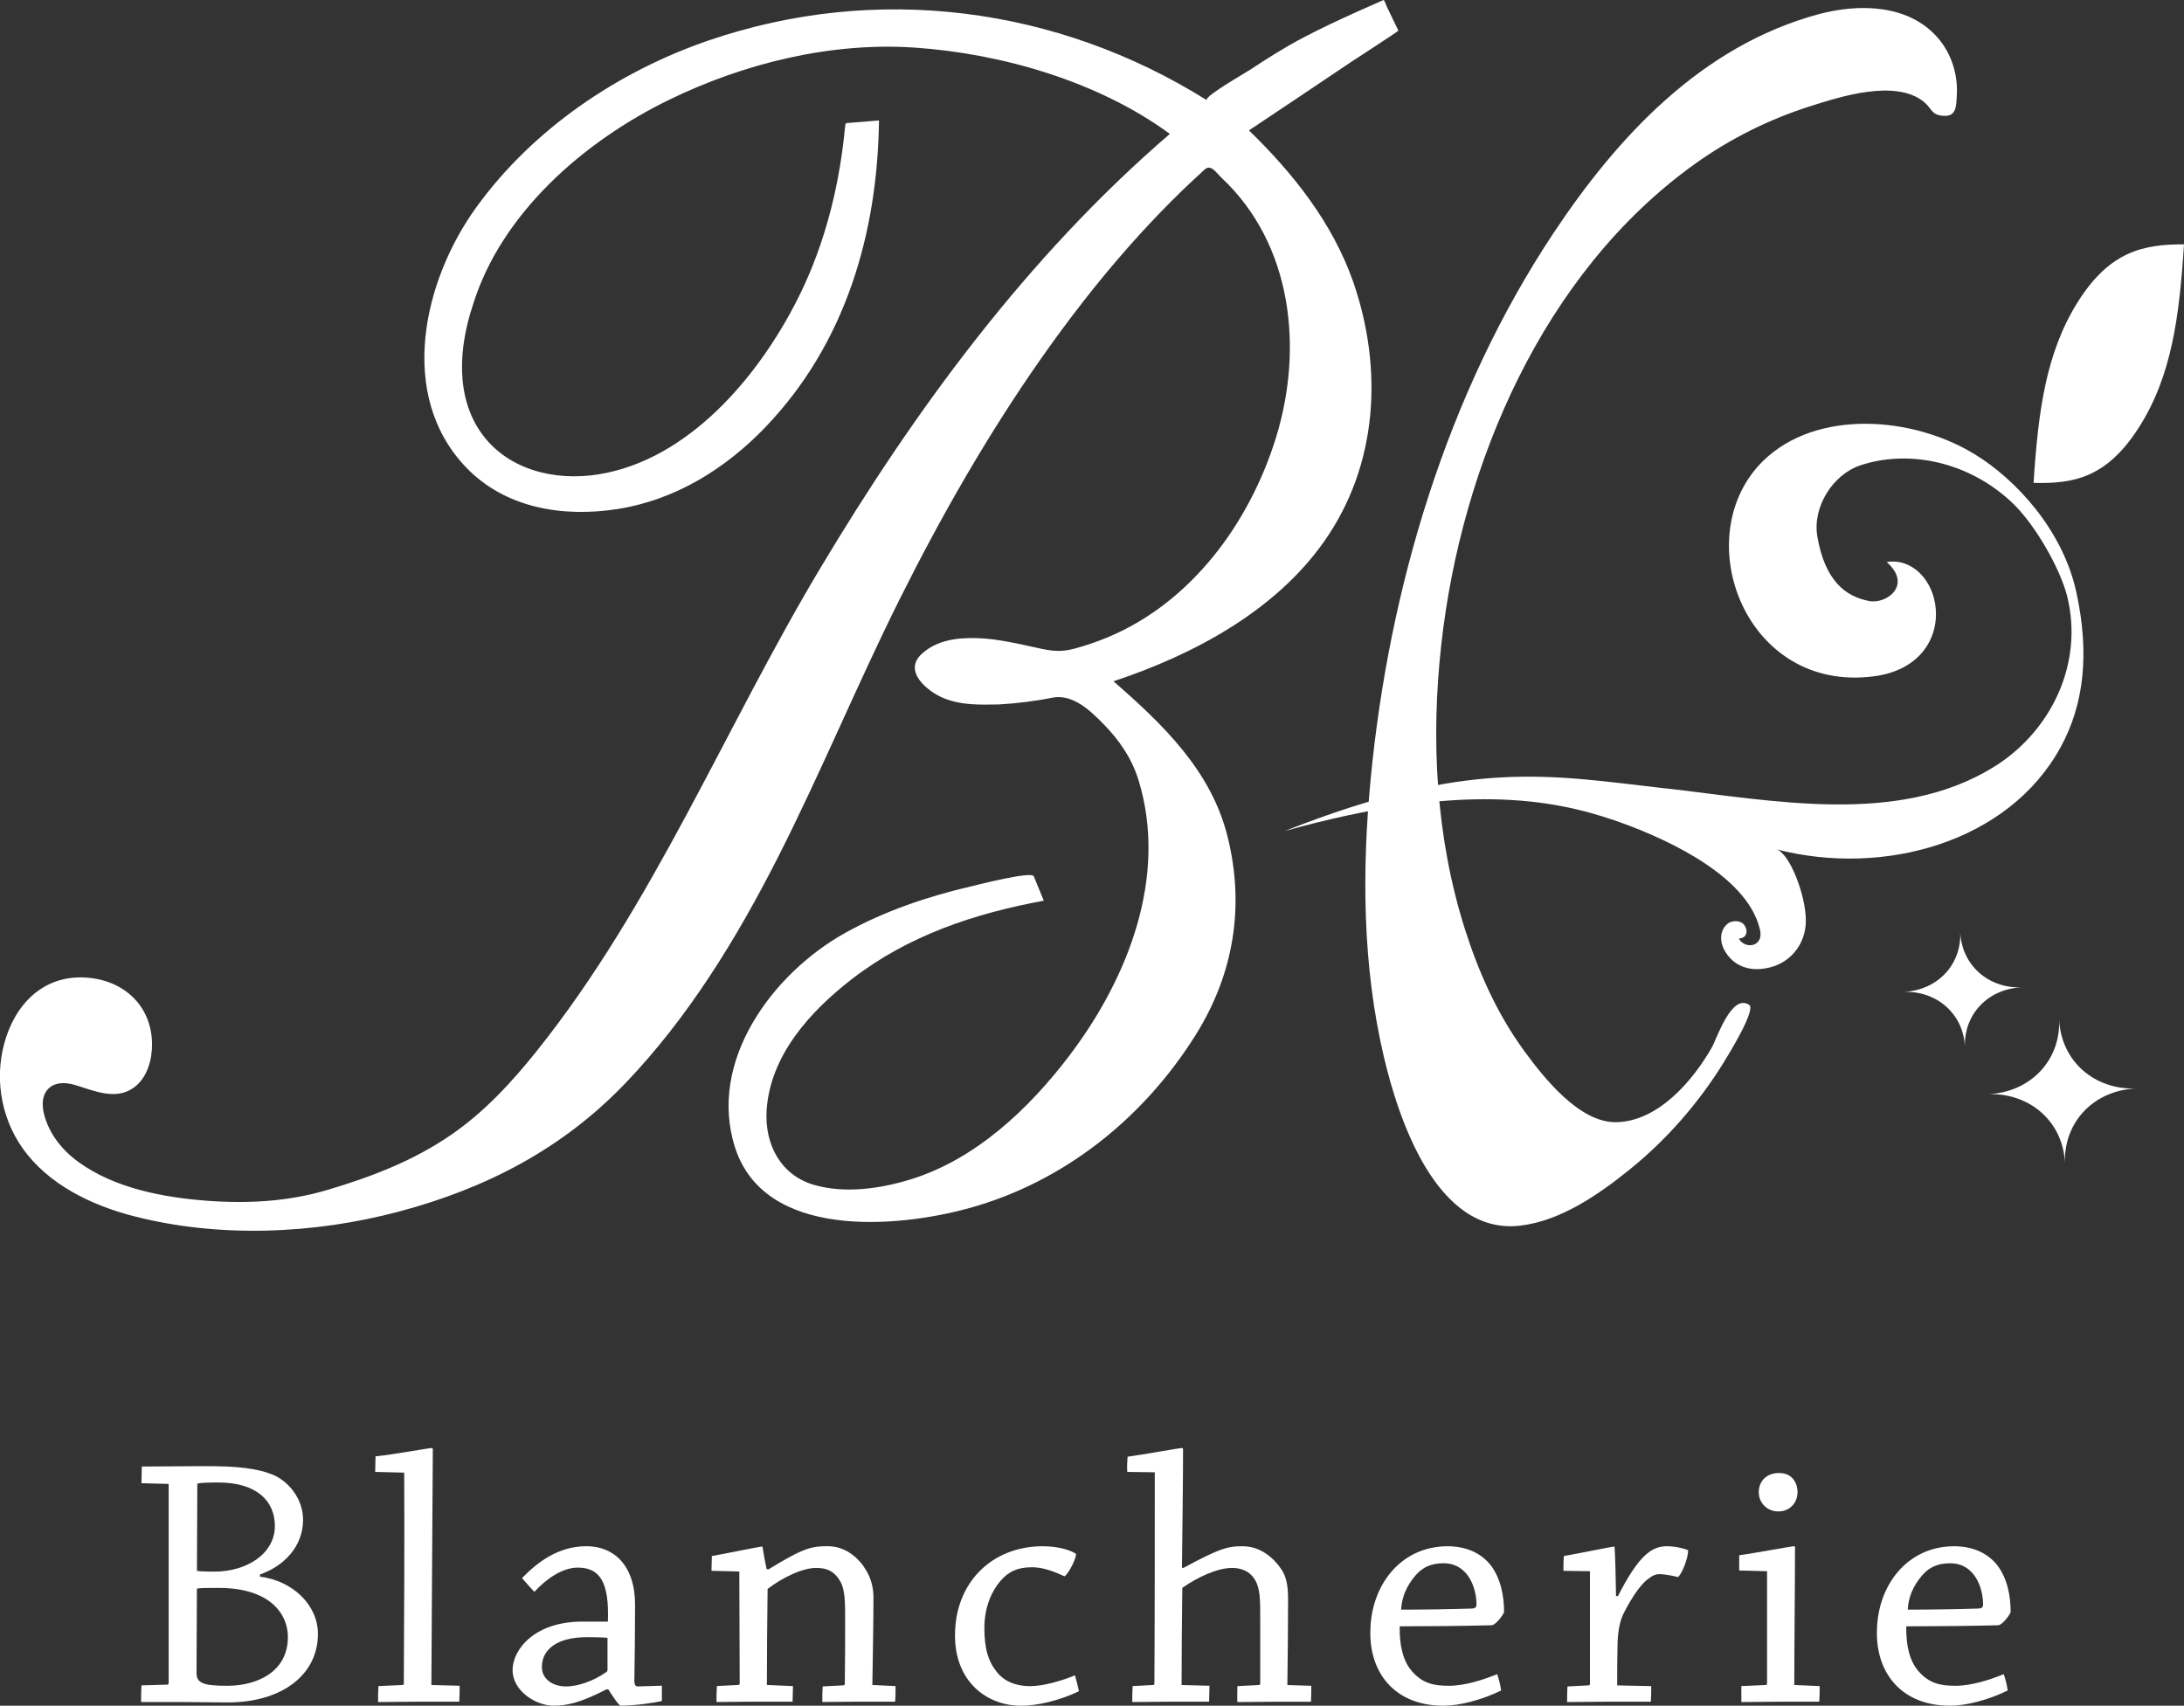 <?xml version="1.0" encoding="UTF-8"?><svg id="a" xmlns="http://www.w3.org/2000/svg" width="575.99" height="449.88" viewBox="0 0 575.99 449.88"><rect x="0" y="0" width="575.99" height="449.88" fill="#333333" stroke="none"/><defs><style>.b{fill-rule:evenodd;}.b,.c{fill:#fff;}</style></defs><path class="c" d="M44,444.34c.29,0,.48-.1.48-.48v-52.47l-7.17-.19c0-1.53.09-2.97.09-4.4,4.21,0,11.95-.1,16.73-.1,8.22,0,13.76.48,18.35,2.49,4.3,2.1,7.45,6.69,7.45,11.66,0,7.07-5.07,12.23-11.37,14.43v.57c8.6,1.05,15.29,7.45,15.29,15.1,0,10.7-9.37,18.07-23.8,18.07-2.39,0-9.84-.1-11.66-.1h-11.18c0-1.43,0-2.96.1-4.4l6.69-.19ZM51.84,441.09c-.1,2.87,1.82,3.54,8.13,3.54,7.65,0,15.96-3.54,15.96-12.9,0-5.83-4.49-12.91-18.26-12.91-3.25,0-5.07,0-5.74.19l-.1,22.08ZM51.94,414.33c.57.1,2.2.19,4.59.19,8.51,0,15.96-4.68,15.96-12.04,0-6.59-4.78-11.47-14.91-11.47-3.06,0-4.78.1-5.54.29l-.1,23.03Z"/><path class="c" d="M98.95,388.23c0-1.34.09-2.77.09-4.11,4.11-.38,14.05-2.2,14.82-2.2.19,0,.29.1.29.38-.1,17.3-.29,43.11-.38,62.13l7.45.19c0,1.34,0,2.87-.1,4.21h-11.09c-3.44,0-7.17.09-10.32.09,0-1.34,0-2.87.1-4.21l6.4-.29c.19,0,.29-.19.29-.38.1-16.82.19-38.9.1-55.63l-7.65-.19Z"/><path class="c" d="M159.93,445.58c-7.07,3.63-10.51,4.3-13.95,4.3-4.68,0-10.8-3.92-10.8-9.37s5.83-12.9,18.64-12.81h6.5c.38-10.23-2.01-14.24-7.93-14.24-4.01,0-8.22,2.87-11.47,6.4-1.05-1.15-2.29-2.49-3.25-3.63,4.01-4.11,9.46-8.41,17.01-8.41,7.07,0,12.81,4.87,12.81,15.48,0,4.59-.1,16.06-.19,20.07,0,.95.29,1.43.86,1.43l6.4-.19v4.02c-1.34.38-6.79,1.24-10.99,1.24-.96-.86-1.91-2.39-3.15-4.3h-.48ZM142.92,439.75c0,2.96,2.68,5.06,6.4,5.06,2.77,0,6.98-1.24,10.61-3.82.29-.19.29-.38.29-.86v-8.13c-.48-.09-2.49-.19-5.35-.19-8.41,0-11.95,3.54-11.95,7.84v.1Z"/><path class="c" d="M187.64,414.33c0-1.24.1-2.68.1-3.92,3.82-.67,12.52-2.49,13.19-2.49.19,0,.19.1.19.19.29,1.91.76,4.4,1.05,5.73l.48.1c9.46-5.83,11.56-6.12,15.67-6.12,4.97,0,8.41,3.44,10.13,6.4,1.43,2.39,1.91,4.87,1.91,7.07,0,6.98-.19,15.96-.29,23.13l6.12.29c0,1.24,0,2.77-.1,4.11h-10.04c-2.96,0-6.5.09-9.18.09,0-1.24,0-2.77.1-4.11l5.54-.29c.19-.1.29-.19.29-.38.09-5.16.09-12.04.09-17.3,0-3.82,0-7.55-1.24-9.65-1.82-3.25-4.21-3.63-6.5-3.63-3.54,0-8.89,2.58-12.71,5.54-.1,7.26-.19,18.35-.19,25.33l6.88.29c0,1.34-.1,2.87-.1,4.11h-10.8c-3.06,0-6.4.09-9.27.09,0-1.34,0-2.87.1-4.21l5.64-.29c.19,0,.38-.19.38-.38l-.1-29.54-7.36-.19Z"/><path class="c" d="M251.87,431.25c0-13.67,9.56-23.42,23.13-23.42,4.21,0,7.36,1.05,8.79,2.01,0,1.34-1.91,5.16-3.06,5.92-.96-.38-4.68-2.39-8.6-2.39s-6.21,1.24-8.22,3.54c-2.1,2.39-4.3,6.59-4.3,12.52,0,5.45,1.05,8.89,3.44,11.76,2.29,2.77,5.74,3.54,8.6,3.54,3.73,0,8.7-1.53,11.85-2.87.38,1.24.76,2.87,1.05,4.21-5.16,2.49-11.09,3.83-15.2,3.83-9.27,0-17.49-6.5-17.49-18.54v-.09Z"/><path class="c" d="M312.08,413.56c10.13-5.54,12.14-5.73,15.68-5.73,4.78,0,8.51,3.25,10.61,6.79,1.05,1.91,1.34,4.4,1.34,7.17,0,7.17-.1,15.2-.19,22.65l6.31.19c0,1.34,0,2.87-.09,4.21h-9.75c-3.15,0-6.69.09-9.65.09-.1-1.34,0-2.77,0-4.21l5.64-.29c.19,0,.38-.19.38-.38v-17.4c0-4.68,0-7.74-1.43-10.04-1.63-2.67-4.3-3.06-6.02-3.06-3.92,0-9.18,2.49-13.1,5.26-.1,7.55-.19,18.45-.19,25.62l7.36.19c0,1.34-.1,2.87-.1,4.21h-10.99c-2.77,0-6.4.09-9.27.09,0-1.43,0-2.87.09-4.21l5.45-.29c.19,0,.29-.19.29-.38.1-16.73.1-39,.1-55.72l-7.26-.1c-.1-1.34,0-2.87.09-4.01,3.73-.48,13.57-2.29,14.34-2.29.19,0,.29.1.29.38,0,8.98-.19,20.64-.29,31.16l.38.09Z"/><path class="c" d="M361.4,430.58c0-12.43,8.03-22.75,20.36-22.75,4.97,0,8.79,1.82,11.28,4.87,2.77,3.54,3.63,8.22,3.63,12.52-.48,1.15-2.29,3.35-3.25,3.44-5.64.19-18.26.29-24.28.29-.09,5.26.96,9.18,3.16,11.76,2.87,3.35,5.93,3.92,9.84,3.92,4.4,0,9.37-1.72,12.71-3.06.48,1.34.86,2.97,1.05,4.3-5.26,2.58-11.09,4.02-15.2,4.02-12.43,0-19.31-8.13-19.31-19.21v-.09ZM380.61,412.32c-3.25,0-5.45,1.15-7.07,2.96-1.24,1.43-3.73,4.4-4.02,9.27,5.45,0,13.19-.1,18.64-.29.76,0,1.24-.29,1.24-1.05,0-3.25-1.15-6.31-2.58-8.03-1.43-1.72-3.35-2.87-6.12-2.87h-.1Z"/><path class="c" d="M412.33,414.33c0-1.34,0-2.68.1-3.92,3.82-.67,12.71-2.49,13.29-2.49.1,0,.1.1.1.29.19,2.48.29,7.65.38,12.71l.48.1c5.45-10.7,8.89-13.19,12.9-13.19,2.1,0,4.3.48,5.64,1.05,0,2.01-1.53,6.12-2.68,7.07-.86-.19-3.15-.76-4.87-.76-.95,0-1.82.29-3.25,1.43-1.72,1.43-3.82,4.21-6.21,8.89-1.15,2.2-1.62,5.64-1.62,8.7-.09,3.35-.09,7.17-.09,10.32l8.98.19c0,1.24,0,2.77-.1,4.11h-12.14c-3.35,0-6.88.09-9.94.09,0-1.34,0-2.87.1-4.11l5.54-.29c.19,0,.38-.19.38-.29v-29.82l-6.98-.1Z"/><path class="c" d="M458.68,414.23v-4.02c4.11-.57,13.76-2.39,14.53-2.39.19,0,.19.1.19.29,0,10.51-.19,26.19-.19,36.32l6.69.29c0,1.43,0,2.77-.1,4.11h-10.61c-3.25,0-6.79.09-9.94.09v-4.21l6.4-.29c.29,0,.38-.19.38-.38v-29.63l-7.36-.19ZM469.29,388.52c3.54,0,4.78,2.87,4.78,4.97,0,2.96-2.1,5.16-5.07,5.16s-5.16-2.29-5.16-5.07,1.91-5.07,5.35-5.07h.1Z"/><path class="c" d="M495,430.58c0-12.43,8.03-22.75,20.36-22.75,4.97,0,8.79,1.82,11.28,4.87,2.77,3.54,3.63,8.22,3.63,12.52-.48,1.15-2.29,3.35-3.25,3.44-5.64.19-18.26.29-24.28.29-.09,5.26.96,9.18,3.16,11.76,2.87,3.35,5.93,3.92,9.84,3.92,4.4,0,9.37-1.72,12.71-3.06.48,1.34.86,2.97,1.05,4.3-5.26,2.58-11.09,4.02-15.2,4.02-12.42,0-19.31-8.13-19.31-19.21v-.09ZM514.21,412.32c-3.25,0-5.45,1.15-7.07,2.96-1.24,1.43-3.73,4.4-4.01,9.27,5.45,0,13.19-.1,18.64-.29.76,0,1.24-.29,1.24-1.05,0-3.25-1.15-6.31-2.58-8.03-1.43-1.72-3.35-2.87-6.12-2.87h-.09Z"/><path class="c" d="M479.66,3.74c10.49-2.83,23.8-2.71,31.53,6.39,3.59,4.23,5.22,9.75,4.88,15.08-.16,2.56-.03,5.59-3.44,5.34-3.33-.17-3.06-1.87-5.18-3.63-7.5-6.19-22.21-1.38-29.93,1.06-11.01,3.49-21.35,8.67-30.6,15.31-40.01,28.7-61.49,79.25-66.79,126.55-2.8,24.95-1.51,50.9,6.24,75.3,3.56,11.19,8.47,22.25,15.51,31.9,5.12,7.02,14.6,19.15,24.41,18.94,11.17-.23,20.29-11.15,25.16-19.69,1.33-2.33,5.2-14.37,9.87-11.25,1.9,1.27-5.72,13.56-6.75,15.22-6.49,10.5-14.83,20.14-24.52,27.99-8.07,6.54-18.22,13.73-29.08,15.01-22.25,2.64-32.25-28.58-36-44.52-5.65-23.99-5.8-49.03-3.49-73.2,4.82-50.38,20.13-101.79,48.23-144.07,16.76-25.22,38.96-49.4,69.95-57.73,6.19-1.67-17.88,4.8,0,0Z"/><path class="b" d="M543.07,268.86c.43,10.85,9.16,18.66,20.36,18.23-11.2.43-19.27,8.89-18.83,19.74-.44-10.85-9.17-18.66-20.37-18.24,11.2-.43,19.27-8.88,18.84-19.73Z"/><path class="b" d="M516.98,245.82c.36,8.68,7.34,14.94,16.3,14.6-8.95.33-15.41,7.09-15.06,15.77-.35-8.68-7.33-14.93-16.29-14.58,8.95-.34,15.41-7.11,15.05-15.79Z"/><path class="b" d="M575.99,64.44c-1.22,19-3.22,34.65-11.84,48.21-8.54,13.44-17.38,14.99-27.83,14.71,1.21-18.77,3.22-34.24,11.62-47.66,8.47-13.48,17.35-15.26,28.05-15.26Z"/><path class="c" d="M439.21,207.92c28.44,3.24,61.17,9.9,86.29-5.43,15.26-9.25,24.19-27.35,19.64-45.37-1.77-6.95-8.42-19.11-15.08-25.11-11.95-10.82-27.51-13.25-39.39-9.29-7.21,2.38-12.69,10.87-11.39,18.74,2.01,11.72,7.44,15.87,13.63,17.05,4.66.92,11.52-4.2,4.68-10.28,6.65-1.08,12.32,4.76,12.93,12.37.67,8.33-4.73,16.24-16.16,17.75-34.27,4.67-49.53-37.1-29.32-56.83,14-13.66,39.44-11.81,55.93-1.6,10.34,6.34,23.12,19.64,26.7,36.63,3.31,15.41,2.13,28.97-4.23,40.54-13.64,24.96-46.47,34.28-75,26.91,3.6.98,7.84,12.3,7.82,18.81,0,6.49-4.46,11.61-10.63,12.59-3.63.66-7.81-.1-10.45-4.11-2.23-3.42-1.24-6.64.82-7.91.96-.53,3.01-.8,4.06.65,1.01,1.41.7,3.42-1.45,3.5.85,1.85,3.7,2.44,5.01.86,1.18-1.32.61-3.11.04-4.93-4.67-13.81-26.35-23.14-37.96-27.12-16.01-5.46-40.3-10.22-86.91,2.86,48.79-19.3,70.05-14.7,100.42-11.26Z"/><path class="c" d="M356.91,74.42c-5.45-15.59-15.78-28.62-27.52-40.03,8.89-5.92,17.8-11.89,26.68-17.87,1.15-.78,12.8-8.29,12.72-8.45-1.03-2.12-2.05-4.25-3.07-6.37-.13-.25-.55-1.58-.83-1.7-2.29,1-4.58,2.01-6.86,3.04-4.79,2.16-9.56,4.38-14.21,6.82-4.93,2.58-9.56,5.52-14.2,8.58-1.44.95-11.82,6.86-11.4,7.95C278.76,1.7,231.08-4.47,186.89,10.67c-23.98,8.22-46.36,23.39-61.27,44-13.95,19.27-20.93,49.42-2.81,68.49,10.38,10.91,25.68,13.36,40.11,11.09,15.2-2.4,28.42-10.62,38.92-21.56,21.14-22.04,29.59-51.06,29.98-80.92-2.5.21-4.98.41-7.48.61-1.33.11-1.36-.12-1.49,1.25-.31,3.28-.73,6.55-1.26,9.8-2,12.27-5.62,24.34-11.25,35.47-10.24,20.32-28.72,42.45-52.6,46.23-11.3,1.79-23.68-1.11-30.66-10.71-7.11-9.8-6.02-23.04-2.38-33.93,7.48-24.31,29.41-43.29,51.77-54.17,19.77-9.63,42.67-15.27,64.82-13.76,23.02,1.57,48.58,9.03,67.23,22.76-37.51,32.29-67.28,72.81-92.47,115.02-25,41.9-43.67,88.24-74.32,126.65-6.58,8.25-13.87,16.19-22.62,22.23-9.98,6.9-20.98,11.11-32.55,14.57-10.48,3.14-21.2,3.73-32.11,2.9-11.51-.88-24.21-3.3-33.72-10.18-4.35-3.15-7.81-7.45-9.13-12.71-1.51-6.04,2.15-9.4,8.04-7.67,4.63,1.35,10.16,3.95,14.84,1.25,3.71-2.12,5.31-6.51,5.57-10.54.66-9.94-5.79-17.49-15.75-18.84-11.17-1.51-19.24,5.2-22.65,15.46-3.28,9.82-1.69,20.91,4.3,29.38,6.75,9.56,18.13,15.04,29.24,17.91,22.56,5.83,47.62,4.77,70.01-1.19,23.06-6.14,43.1-16.52,59.68-33.8,16.63-17.34,29.37-38.17,40.19-59.45,11.4-22.42,20.96-45.74,32.2-68.26,10.96-21.95,23.18-43.33,37.28-63.46,7.17-10.22,14.82-20.12,23.09-29.49,3.68-4.17,7.48-8.22,11.4-12.15,1.89-1.89,3.82-3.75,5.78-5.58.96-.9,1.93-1.79,2.9-2.67,1.66-1.5,3.04.89,4.45,2.2,18.62,17.46,21.62,44.88,14.38,68.42-6.94,22.5-22.33,43.69-44.7,52.89-2.69,1.11-5.45,2.04-8.25,2.81-3.42.93-5.57.8-9.02.08-5.57-1.18-11.38-2.67-17.09-2.8-5.15-.12-10.35.52-14.34,4.11-5.12,4.61,1.45,9.92,5.56,11.66,4.7,1.98,9.66,1.81,14.65,1.73,4.46-.23,9.79-.89,14.27-1.8,5.28-.97,9.83,3.32,13.35,6.92,4.25,4.34,7.55,9.14,9.32,14.95,7.71,25.31-2.75,52.03-18.14,72.38-10.63,14.07-24.85,27.58-42.14,32.86-7.88,2.41-17.11,3.73-25.19,1.45-8.99-2.54-13.18-10.78-12.65-19.64.9-14.61,11.59-26.29,22.65-34.81,14.8-11.39,32.19-17.19,50.45-20.55-.87-2.15-1.76-4.29-2.64-6.43-.58-1.42-14.67,2.21-16.66,2.68-11.44,2.66-22.77,6.51-33.05,12.23-19.11,10.63-36.37,33.82-29.08,56.59,7.76,24.23,42.47,21.33,61.74,16.02,25.15-6.93,46.13-23.87,59.8-45.77,10.01-16.04,12.95-33.94,8.33-52.32-4.33-17.31-16.99-29.47-30.06-40.87,20.97-6.95,42.56-18.43,55.51-36.82,14.25-20.18,15.65-45.52,7.73-68.48-1.64-4.69,1.62,4.69,0,0Z"/></svg>